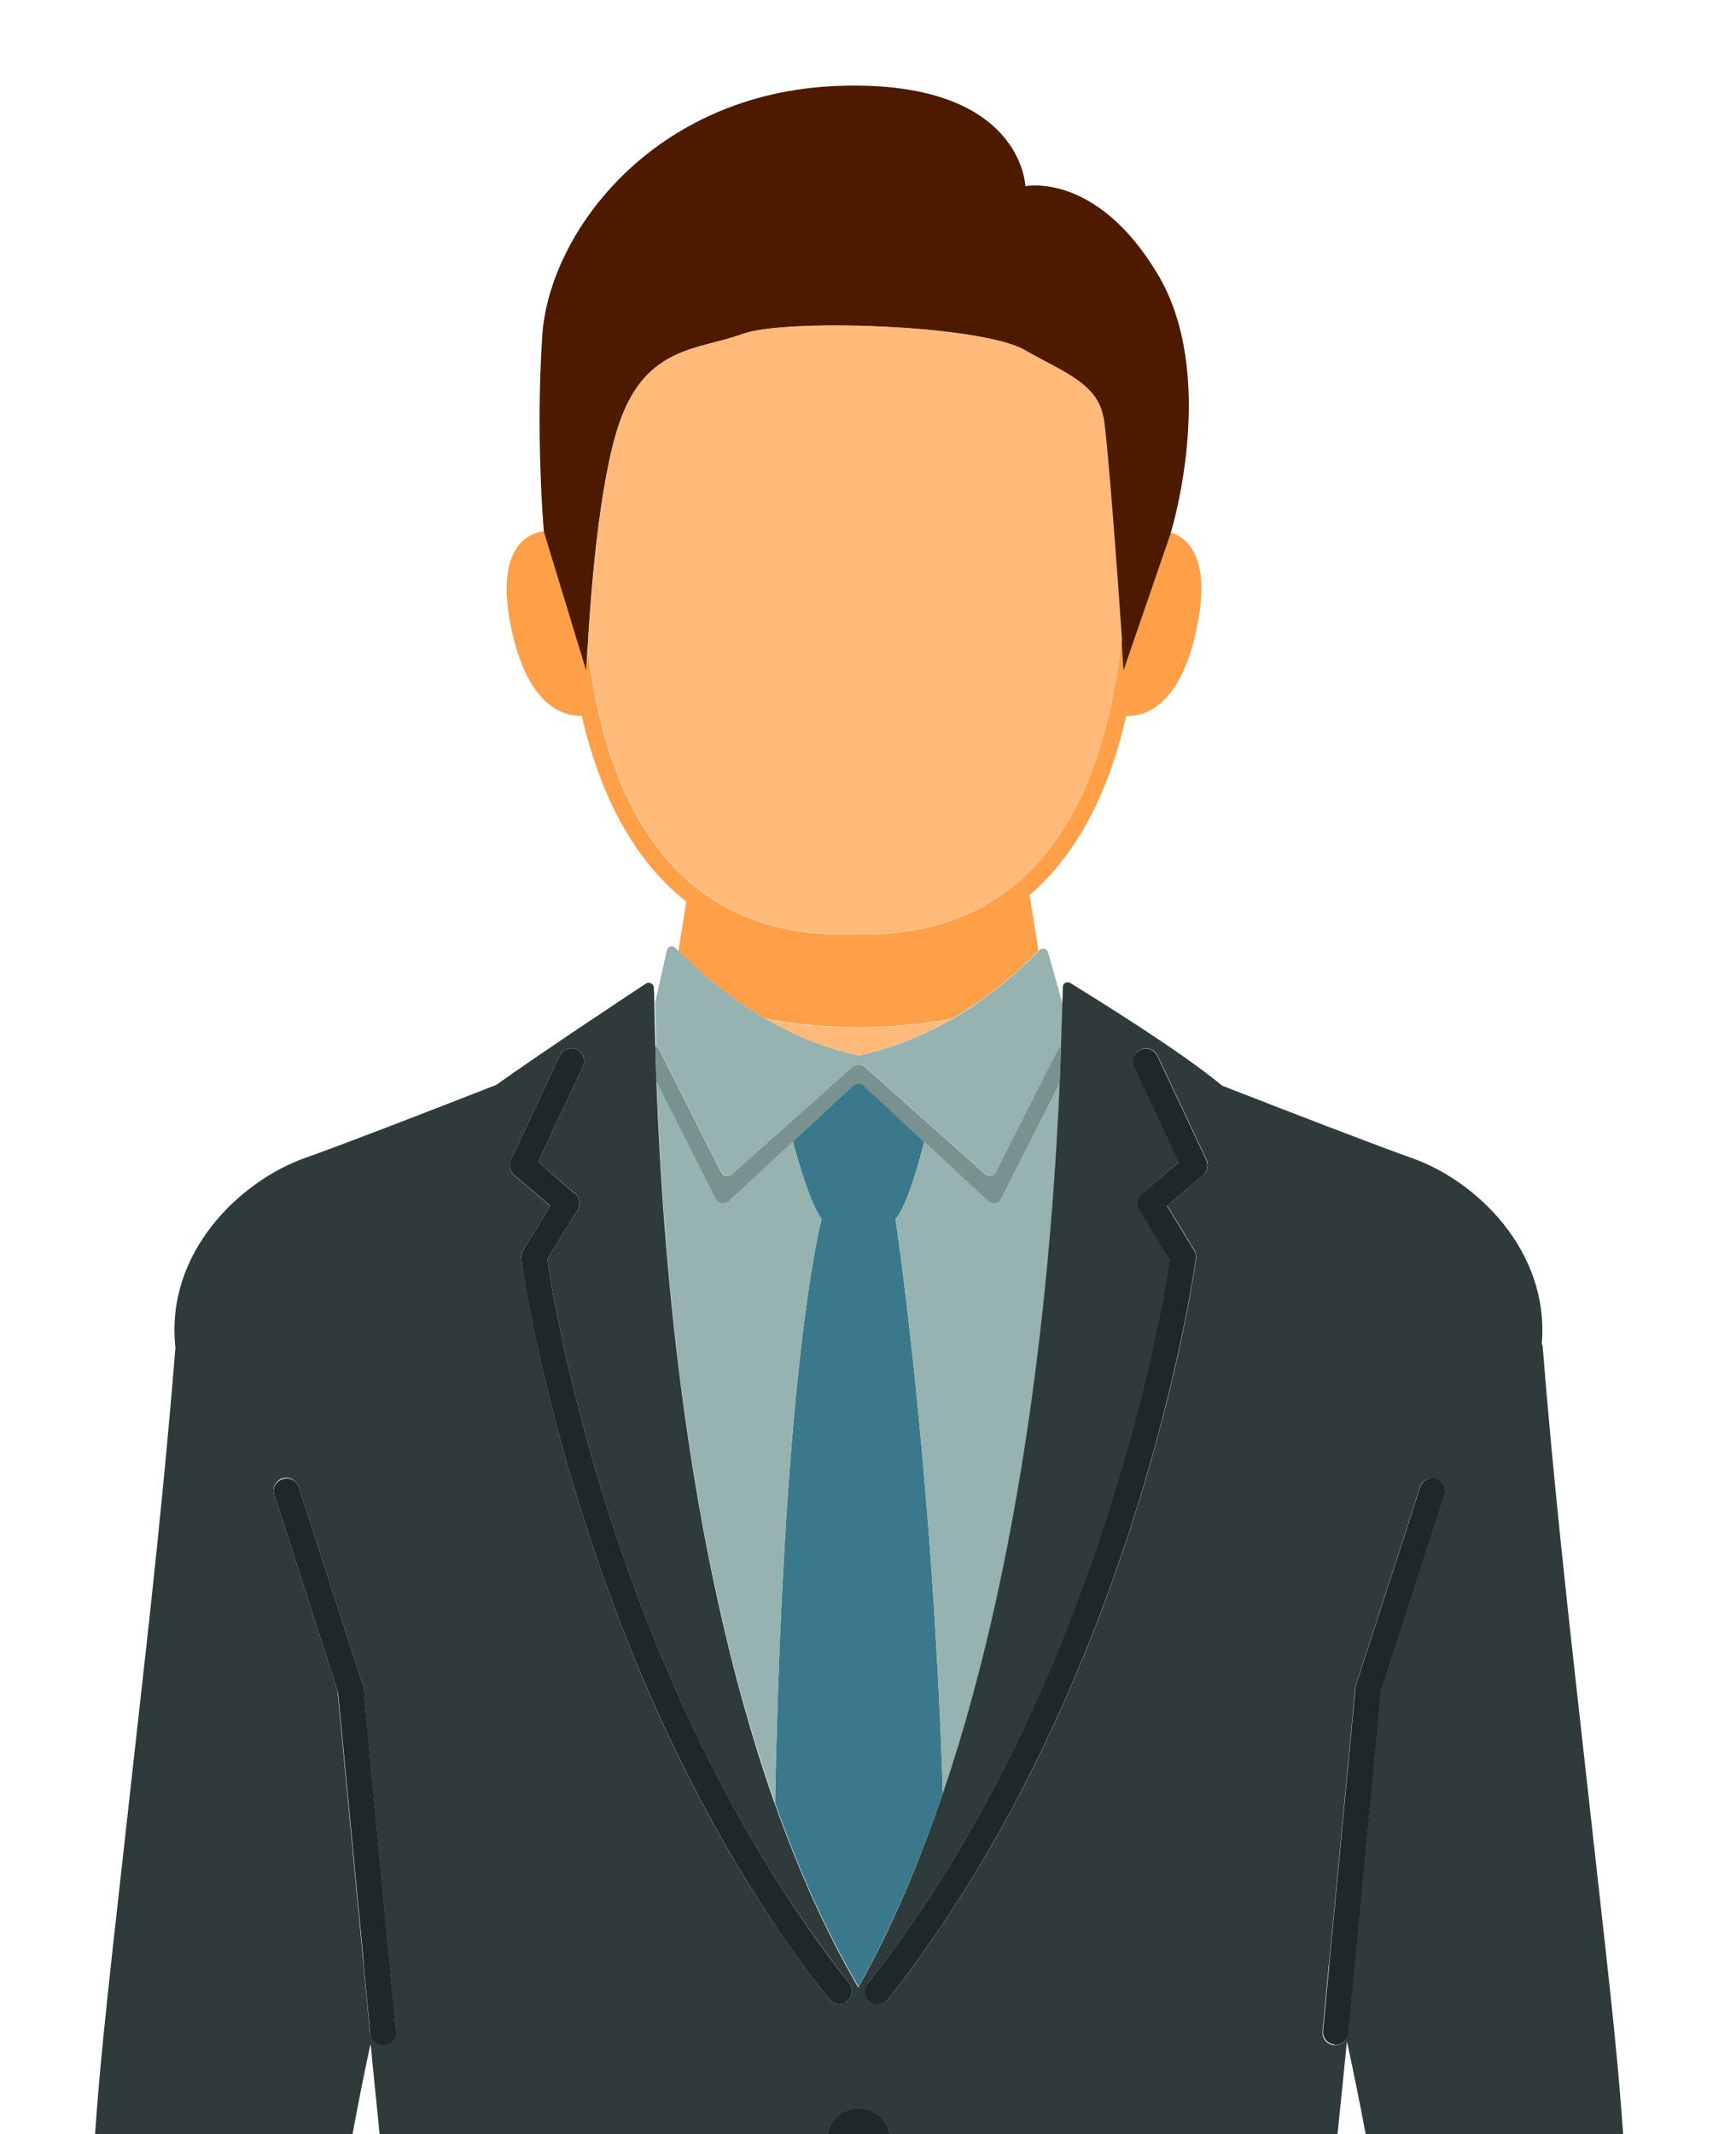 <?xml version="1.0" encoding="UTF-8"?>
<svg id="_レイヤー_2" data-name="レイヤー 2" xmlns="http://www.w3.org/2000/svg" viewBox="0 0 66.3 81.48">
  <defs>
    <style>
      .cls-1 {
        fill: none;
      }

      .cls-1, .cls-2, .cls-3, .cls-4, .cls-5, .cls-6, .cls-7, .cls-8, .cls-9 {
        stroke-width: 0px;
      }

      .cls-2 {
        fill: #4d1a00;
      }

      .cls-3 {
        fill: #79918f;
      }

      .cls-4 {
        fill: #96b2b1;
      }

      .cls-5 {
        fill: #3a798c;
      }

      .cls-6 {
        fill: #2f3a3a;
      }

      .cls-7 {
        fill: #1f2828;
      }

      .cls-8 {
        fill: #ff9f48;
      }

      .cls-9 {
        fill: #ffba7a;
      }
    </style>
  </defs>
  <g id="_文字" data-name="文字">
    <g>
      <g>
        <path class="cls-1" d="m13.47,81.48h1.03c-.11-1.11-.23-2.24-.34-3.41-.25,1.15-.47,2.28-.68,3.41Z"/>
        <path class="cls-1" d="m51.08,81.48h1.08c-.22-1.17-.45-2.36-.72-3.56-.12,1.22-.24,2.4-.36,3.56Z"/>
        <path class="cls-1" d="m29.24,38.9s0,0,0,0c1.15.21,2.33.33,3.55.33s2.42-.12,3.57-.33h0c-1.15.21-2.35.33-3.57.33s-2.41-.11-3.55-.33Z"/>
        <path class="cls-8" d="m32.79,39.22c1.22,0,2.42-.12,3.57-.33,1.71-.99,2.82-2.12,3.3-2.59l-.34-2.14c.05-.05.11-.08.16-.13,1.66-1.5,2.85-3.74,3.52-6.65,0-.02,0-.04.01-.05.51.03,2.06-.16,2.71-3.42.53-2.63-.36-3.37-1-3.58,0,0,0,.02,0,.02l-1.8,5.23s-.03-.45-.08-1.16c-.11,1-.27,1.94-.47,2.81-.65,2.77-1.76,4.9-3.33,6.31-1.56,1.41-3.58,2.13-6,2.13-.14,0-.27,0-.43,0-2.46.08-4.52-.55-6.13-1.87-1.71-1.41-2.93-3.61-3.61-6.56-.18-.77-.32-1.59-.43-2.46-.03.51-.04.81-.04.81l-1.61-5.32c-.6.08-1.89.6-1.28,3.64.65,3.25,2.2,3.44,2.71,3.42,0,.02,0,.04.01.05.72,3.09,2.01,5.42,3.83,6.92.05.04.1.07.15.11l-.3,1.9c.55.54,1.68,1.63,3.32,2.58,1.15.21,2.33.33,3.55.33Z"/>
        <path class="cls-2" d="m22.44,24.78c.1-1.84.42-6.35,1.22-8.65,1.02-2.94,3.02-2.76,4.68-3.37,1.65-.61,9.12-.35,10.79.61,1.4.81,2.78,1.26,3,2.57.17,1,.54,6.16.7,8.5.05.71.08,1.16.08,1.16l1.8-5.23s0-.02,0-.02c.08-.25,1.8-6.06-.5-9.89-2.35-3.92-5.05-3.35-5.05-3.35,0,0-.11-4.09-7.16-3.83-7.05.26-11.03,5.61-11.29,9.53-.26,3.92.06,7.46.06,7.46v.02s1.62,5.32,1.62,5.32c0,0,.01-.31.04-.81Z"/>
        <path class="cls-5" d="m35.3,43.58l-2.29-2.13c-.12-.12-.32-.12-.44,0l-2.29,2.13c.16.6.68,2.44,1.1,2.96,0,0-1.45,5.2-1.78,22.29.88,2.49,1.93,4.87,3.19,7.02,1.27-2.27,2.33-4.78,3.22-7.39-.41-12.72-1.81-21.92-1.81-21.92.46-.51.95-2.35,1.1-2.96Z"/>
        <path class="cls-3" d="m38.03,44.75c-.08.15-.28.19-.4.08l-4.58-4.08c-.15-.13-.37-.13-.52,0l-4.58,4.08c-.13.11-.33.08-.41-.08l-2.36-4.67c-.03-.07-.09-.11-.15-.14.01.42.03.87.04,1.38l2.25,4.45c.05.09.14.16.24.18.02,0,.03,0,.05,0,.09,0,.18-.04.24-.1l2.42-2.25,2.29-2.13c.12-.12.32-.12.44,0l2.29,2.13,2.42,2.25c.06.07.15.1.24.1.02,0,.03,0,.05,0,.11-.02.2-.08.24-.18l2.23-4.41c.02-.51.04-.98.05-1.41-.06.03-.11.07-.14.14l-2.36,4.67Z"/>
        <path class="cls-4" d="m38.01,45.93s-.03,0-.05,0c-.09,0-.18-.04-.24-.1l-2.42-2.25c-.15.61-.64,2.45-1.1,2.96,0,0,1.4,9.2,1.81,21.92,3.36-9.88,4.21-21.23,4.47-27.12l-2.23,4.41c-.05.09-.14.16-.24.18Z"/>
        <path class="cls-4" d="m30.28,43.58l-2.42,2.25c-.06.07-.15.1-.24.1-.02,0-.03,0-.05,0-.11-.02-.2-.08-.24-.18l-2.25-4.45c.22,5.96,1,17.6,4.52,27.52.33-17.09,1.78-22.29,1.78-22.29-.42-.52-.94-2.36-1.1-2.96Z"/>
        <path class="cls-4" d="m25.04,39.94c.06.03.12.08.15.14l2.36,4.67c.08.15.28.19.41.08l4.58-4.08c.15-.13.37-.13.52,0l4.58,4.08c.13.11.33.08.4-.08l2.36-4.67c.03-.06.08-.11.14-.14.02-.63.04-1.17.05-1.58l-.56-2c-.04-.14-.21-.19-.32-.09-.01.01-.03.03-.04.04-.48.46-1.59,1.6-3.3,2.59h0c-.99.57-2.18,1.09-3.57,1.4-1.37-.3-2.55-.82-3.55-1.4t0,0c-1.64-.95-2.77-2.04-3.32-2.58-.05-.05-.1-.1-.14-.14-.11-.11-.29-.05-.32.1l-.45,1.99c.01.42.02.99.04,1.67Z"/>
        <path class="cls-6" d="m14.16,78.08c.11,1.17.23,2.29.34,3.41h17.09c.11-.56.6-.99,1.2-.99s1.09.43,1.2.99h17.09c.12-1.16.24-2.34.36-3.56.26,1.2.5,2.39.72,3.56h9.83c-.17-2.49-.43-4.87-.69-7.24l-.85-7.64c-.57-5.09-1.13-10.12-1.54-15.28h-.03c.32-3.57-2.51-6.27-4.99-7.13-1.27-.45-4.39-1.65-7.21-2.75-1.56-1.3-4.83-3.32-5.8-3.92-.13-.08-.29,0-.29.16,0,.17-.01.41-.02.69-.01.41-.03.95-.05,1.58-.01.43-.03.9-.05,1.41-.26,5.89-1.11,17.24-4.47,27.12-.89,2.61-1.94,5.12-3.22,7.39-1.26-2.16-2.31-4.54-3.19-7.02-3.51-9.93-4.3-21.56-4.52-27.52-.02-.5-.03-.96-.04-1.38-.02-.68-.03-1.25-.04-1.67,0-.23-.01-.43-.02-.58,0-.15-.17-.24-.3-.16-.94.62-3.95,2.61-5.72,3.87-2.84,1.11-6,2.33-7.28,2.78-2.5.88-5.37,3.62-4.97,7.25-.41,5.12-.96,10.12-1.53,15.16l-.85,7.64c-.26,2.38-.52,4.76-.69,7.24h9.83c.21-1.12.43-2.26.68-3.41Zm36.6-3.09l1-10.56s.01-.07.02-.1l.69-2.12,1.3-4.01.46-1.43c.08-.26.36-.4.62-.31.26.08.4.36.31.62l-.23.71-2.2,6.8-1.24,13.05s-.02.07-.03.11c-.01.03-.02.06-.04.09-.09.15-.24.24-.42.24-.02,0-.03,0-.05,0-.27-.03-.47-.26-.44-.53l.24-2.54Zm-17.61.72c1.07-1.36,2.05-2.76,2.94-4.19,4.13-6.63,6.4-13.71,7.55-18.37.66-2.65.96-4.51,1.04-5.07l-1.04-1.7-.12-.19c-.12-.21-.08-.47.1-.63h.02s1.39-1.2,1.39-1.2l-1.39-2.96-.29-.61-.03-.07c-.11-.24,0-.54.24-.65.24-.12.54,0,.65.23l1.87,3.98c.09.2.04.44-.13.58l-1.37,1.17,1.03,1.69c.06.09.08.21.07.32-.01.08-.5,3.71-2.03,8.79-1.44,4.78-3.8,10.84-7.53,16.45-.68,1.03-1.41,2.04-2.19,3.03-.1.12-.24.19-.39.19-.11,0-.21-.03-.3-.11-.21-.17-.25-.48-.08-.69Zm-13.64-31.43l1.87-3.98c.11-.25.41-.35.65-.23.24.11.35.41.23.65l-.03.07-.29.61-1.39,2.96,1.39,1.19h.02c.18.17.23.44.1.64l-.12.19-1.04,1.7c.08.55.38,2.42,1.04,5.06,1.16,4.68,3.44,11.82,7.62,18.48.87,1.39,1.83,2.76,2.87,4.09.17.21.13.52-.08.69-.09.07-.2.11-.3.11-.14,0-.29-.06-.39-.19-.75-.95-1.45-1.93-2.12-2.92-3.78-5.64-6.15-11.75-7.6-16.56-1.53-5.09-2.02-8.72-2.03-8.79-.01-.11,0-.22.07-.32l1.03-1.69-1.37-1.17c-.17-.14-.22-.38-.13-.58Zm-9.04,12.78c-.08-.26.06-.53.31-.62.26-.08.53.06.62.31l.47,1.44,1.23,3.8.75,2.32s.02.07.02.1l1,10.56.24,2.54c.03.27-.17.51-.44.53-.02,0-.03,0-.05,0-.18,0-.33-.1-.42-.24-.04-.06-.06-.13-.07-.2l-.26-2.75-.98-10.3-2.19-6.78-.24-.74Z"/>
        <path class="cls-7" d="m21.01,46.04l-1.03,1.69c-.06.09-.08.21-.07.32,0,.08.5,3.71,2.03,8.79,1.45,4.81,3.83,10.92,7.6,16.56.66.99,1.37,1.97,2.12,2.92.1.12.24.19.39.19.11,0,.21-.03.3-.11.21-.17.25-.48.08-.69-1.05-1.32-2-2.7-2.87-4.09-4.17-6.66-6.46-13.79-7.62-18.48-.66-2.64-.96-4.51-1.04-5.06l1.04-1.7.12-.19c.12-.21.08-.47-.1-.63h-.02s-1.39-1.2-1.39-1.2l1.39-2.96.29-.61.03-.07c.12-.24,0-.54-.23-.65-.25-.12-.54-.01-.65.23l-1.87,3.98c-.09.2-.04.44.13.58l1.37,1.17Z"/>
        <path class="cls-7" d="m33.53,76.51c.14,0,.29-.06.39-.19.78-.99,1.51-2,2.19-3.03,3.73-5.61,6.09-11.67,7.53-16.45,1.53-5.09,2.02-8.72,2.03-8.79.01-.11,0-.22-.07-.32l-1.03-1.69,1.37-1.17c.17-.14.22-.38.13-.58l-1.87-3.98c-.12-.24-.41-.35-.65-.23-.24.11-.35.41-.24.65l.03.07.29.61,1.39,2.96-1.39,1.19h-.02c-.18.17-.23.43-.1.64l.12.19,1.04,1.7c-.08.55-.38,2.42-1.04,5.07-1.16,4.66-3.42,11.74-7.55,18.37-.89,1.43-1.87,2.83-2.94,4.19-.17.21-.13.52.08.69.09.07.2.11.3.11Z"/>
        <path class="cls-7" d="m13.88,74.88l.26,2.75c0,.07.03.14.07.2.09.15.24.24.42.24.02,0,.03,0,.05,0,.27-.03.47-.26.44-.53l-.24-2.54-1-10.56s-.01-.07-.02-.1l-.75-2.32-1.23-3.8-.47-1.44c-.08-.26-.36-.4-.62-.31-.26.08-.4.36-.31.62l.24.74,2.19,6.78.98,10.3Z"/>
        <path class="cls-7" d="m50.96,78.07s.03,0,.05,0c.18,0,.33-.1.42-.24.02-.03.03-.06.04-.09.01-.04.03-.07.03-.11l1.24-13.05,2.2-6.8.23-.71c.08-.26-.06-.53-.31-.62-.26-.08-.53.06-.62.31l-.46,1.43-1.3,4.01-.69,2.12s-.02.07-.02.1l-1,10.56-.24,2.54c-.03.27.17.51.44.53Z"/>
        <path class="cls-7" d="m32.79,80.49c-.6,0-1.09.43-1.2.99h2.4c-.11-.56-.6-.99-1.2-.99Z"/>
        <path class="cls-9" d="m42.14,15.93c-.22-1.31-1.6-1.76-3-2.57-1.67-.96-9.14-1.22-10.79-.61-1.65.61-3.66.44-4.68,3.37-.8,2.3-1.12,6.81-1.22,8.65.11.87.25,1.69.43,2.46.68,2.95,1.9,5.15,3.61,6.56,1.61,1.32,3.67,1.95,6.13,1.87.16,0,.3,0,.43,0,2.42,0,4.44-.72,6-2.13,1.56-1.41,2.68-3.54,3.33-6.31.2-.87.36-1.81.47-2.81-.16-2.34-.54-7.5-.7-8.5Z"/>
        <path class="cls-9" d="m29.24,38.9c1,.58,2.18,1.1,3.55,1.4,1.39-.31,2.58-.83,3.57-1.4-1.15.21-2.35.33-3.57.33s-2.41-.11-3.55-.33Z"/>
      </g>
      <rect class="cls-1" width="66.3" height="81.48"/>
    </g>
  </g>
</svg>